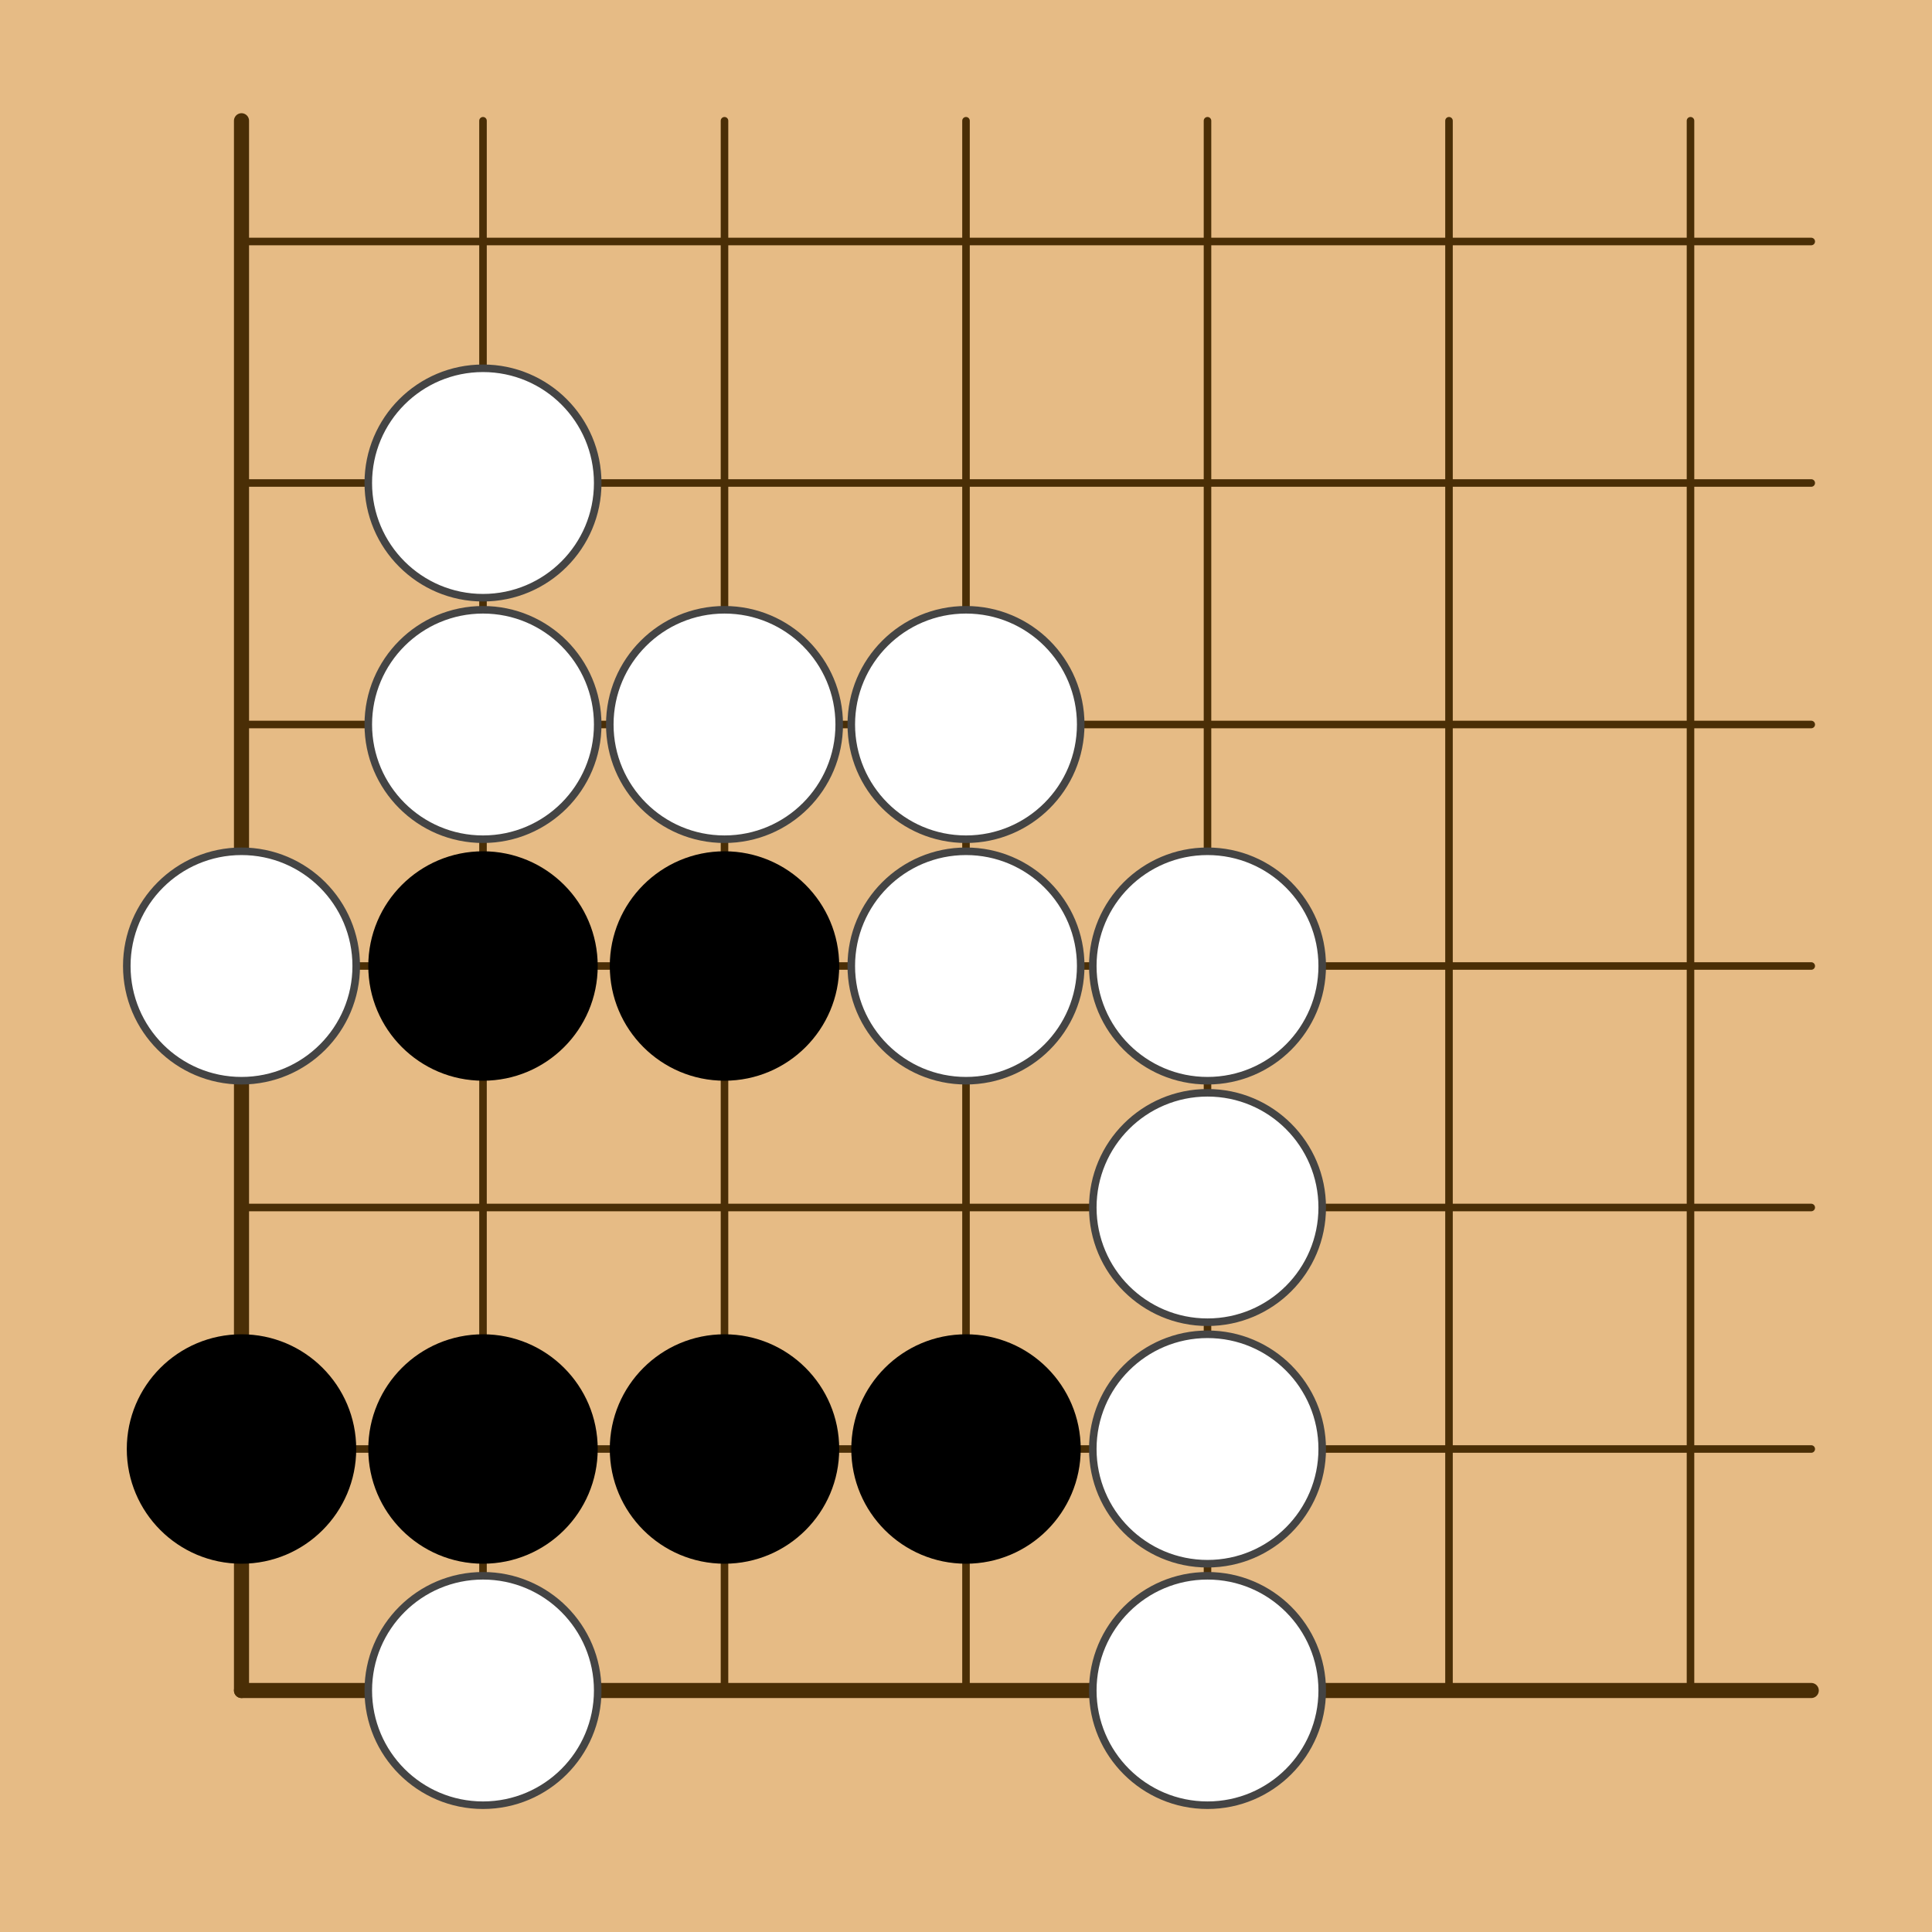 <?xml version="1.0" encoding="utf-8"?><svg xmlns="http://www.w3.org/2000/svg" xmlns:xlink="http://www.w3.org/1999/xlink" width="128" height="128"><g><rect x="0" y="0" width="128" height="128" style="fill: #e6bb85" /><g style="stroke: #4a2e06; stroke-linecap: round; stroke-width: 0.5"><line x1="16" y1="8" x2="16" y2="112" style="stroke-width: 1" /><line x1="32" y1="8" x2="32" y2="112" /><line x1="48" y1="8" x2="48" y2="112" /><line x1="64" y1="8" x2="64" y2="112" /><line x1="80" y1="8" x2="80" y2="112" /><line x1="96" y1="8" x2="96" y2="112" /><line x1="112" y1="8" x2="112" y2="112" /><line x1="16" y1="16" x2="120" y2="16" /><line x1="16" y1="32" x2="120" y2="32" /><line x1="16" y1="48" x2="120" y2="48" /><line x1="16" y1="64" x2="120" y2="64" /><line x1="16" y1="80" x2="120" y2="80" /><line x1="16" y1="96" x2="120" y2="96" /><line x1="16" y1="112" x2="120" y2="112" style="stroke-width: 1" /></g><g style="fill: #000"><circle cx="64" cy="64" r="1.6" /></g><g><circle cx="16" cy="64" r="7.6" style="fill: #FFF" /><circle cx="16" cy="64" r="7.6" style="fill: none; stroke: #444; stroke-width: 0.5" /><circle cx="16" cy="96" r="7.6" style="fill: #000" /><circle cx="32" cy="32" r="7.6" style="fill: #FFF" /><circle cx="32" cy="32" r="7.6" style="fill: none; stroke: #444; stroke-width: 0.5" /><circle cx="32" cy="48" r="7.6" style="fill: #FFF" /><circle cx="32" cy="48" r="7.6" style="fill: none; stroke: #444; stroke-width: 0.5" /><circle cx="32" cy="64" r="7.6" style="fill: #000" /><circle cx="32" cy="96" r="7.6" style="fill: #000" /><circle cx="32" cy="112" r="7.6" style="fill: #FFF" /><circle cx="32" cy="112" r="7.6" style="fill: none; stroke: #444; stroke-width: 0.5" /><circle cx="48" cy="48" r="7.6" style="fill: #FFF" /><circle cx="48" cy="48" r="7.6" style="fill: none; stroke: #444; stroke-width: 0.5" /><circle cx="48" cy="64" r="7.6" style="fill: #000" /><circle cx="48" cy="96" r="7.6" style="fill: #000" /><circle cx="64" cy="48" r="7.6" style="fill: #FFF" /><circle cx="64" cy="48" r="7.6" style="fill: none; stroke: #444; stroke-width: 0.5" /><circle cx="64" cy="64" r="7.6" style="fill: #FFF" /><circle cx="64" cy="64" r="7.6" style="fill: none; stroke: #444; stroke-width: 0.5" /><circle cx="64" cy="96" r="7.6" style="fill: #000" /><circle cx="80" cy="64" r="7.6" style="fill: #FFF" /><circle cx="80" cy="64" r="7.6" style="fill: none; stroke: #444; stroke-width: 0.5" /><circle cx="80" cy="80" r="7.6" style="fill: #FFF" /><circle cx="80" cy="80" r="7.6" style="fill: none; stroke: #444; stroke-width: 0.5" /><circle cx="80" cy="96" r="7.6" style="fill: #FFF" /><circle cx="80" cy="96" r="7.6" style="fill: none; stroke: #444; stroke-width: 0.5" /><circle cx="80" cy="112" r="7.6" style="fill: #FFF" /><circle cx="80" cy="112" r="7.6" style="fill: none; stroke: #444; stroke-width: 0.5" /></g></g></svg>